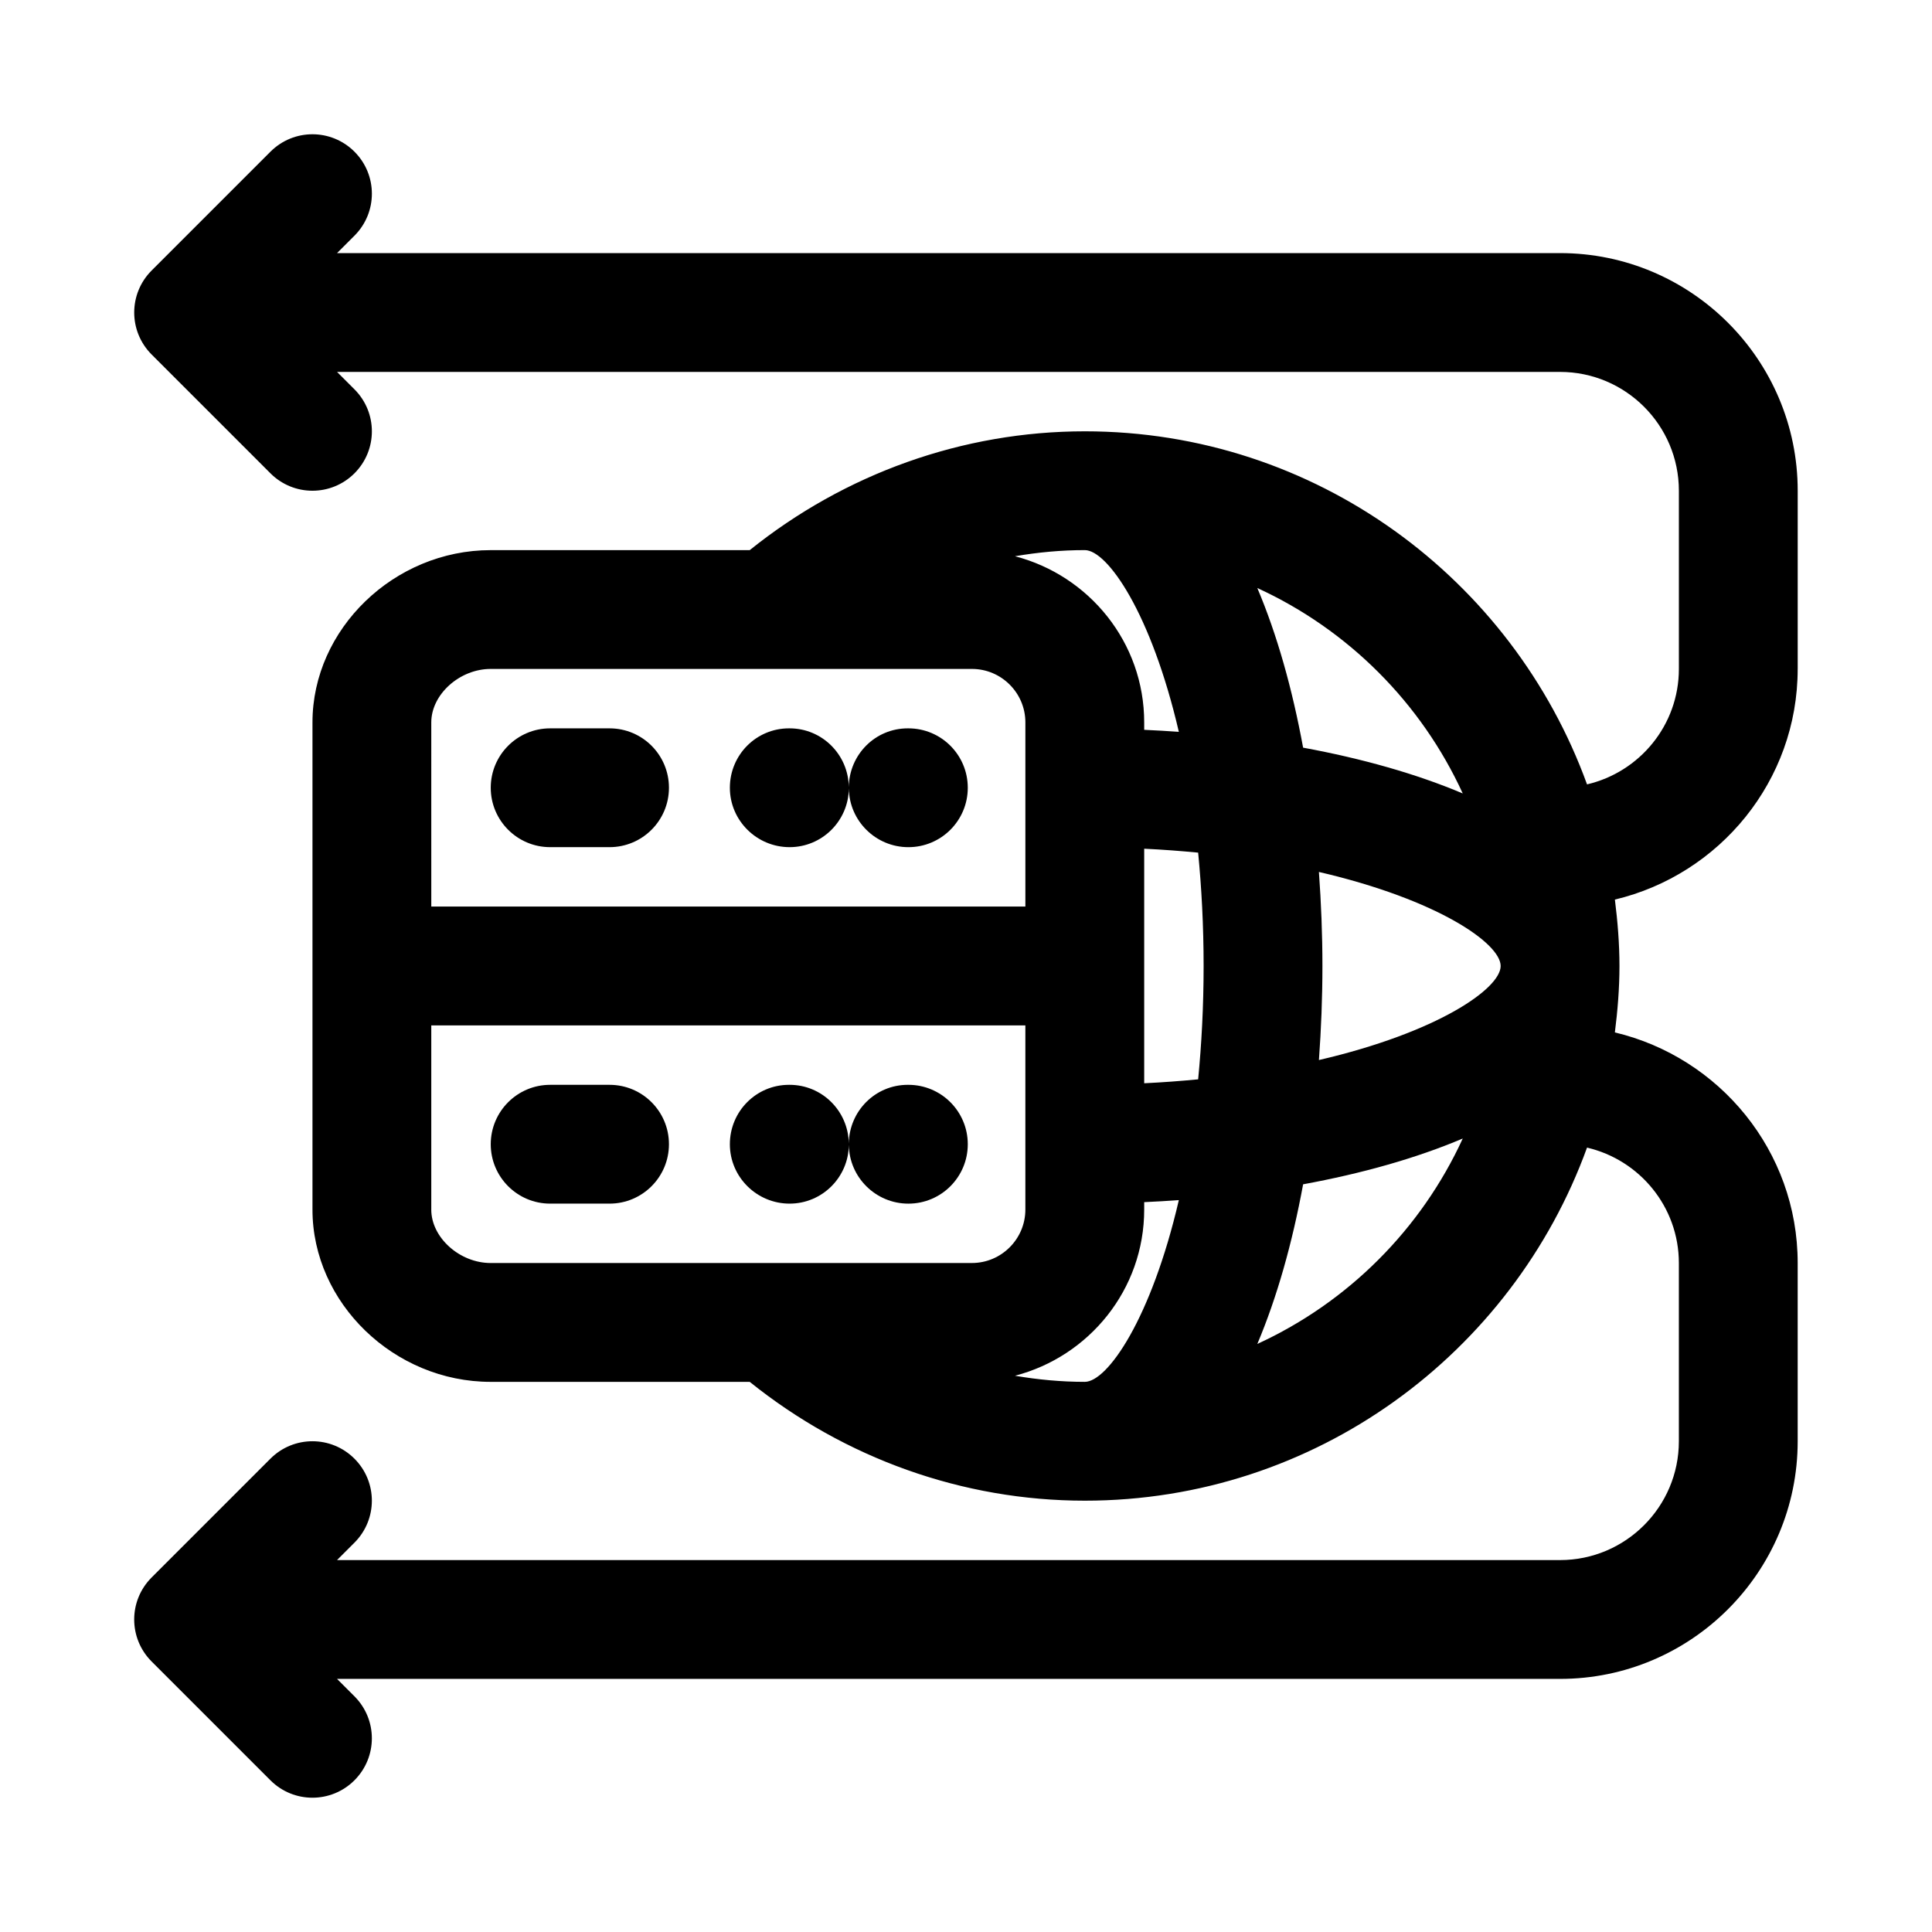 <?xml version="1.0" encoding="UTF-8"?>
<!-- The Best Svg Icon site in the world: iconSvg.co, Visit us! https://iconsvg.co -->
<svg fill="#000000" width="800px" height="800px" version="1.1" viewBox="144 144 512 512" xmlns="http://www.w3.org/2000/svg">
 <g>
  <path d="m305.54 337.02h-15.746c-8.691 0-15.742 7.055-15.742 15.742 0 8.691 7.055 15.742 15.742 15.742h15.742c8.691 0 15.742-7.055 15.742-15.742 0.004-8.691-7.047-15.742-15.738-15.742z"/>
  <path d="m384.73 337.02h-0.156c-8.629 0-15.523 6.957-15.633 15.555-0.113-8.598-7.07-15.555-15.699-15.555h-0.156c-8.691 0-15.664 7.055-15.664 15.742 0 8.691 7.133 15.742 15.824 15.742 8.629 0 15.602-6.957 15.711-15.555 0.094 8.598 7.144 15.559 15.773 15.559 8.707 0 15.742-7.055 15.742-15.742 0.004-8.695-7.035-15.746-15.742-15.746z"/>
  <path d="m305.54 431.49h-15.746c-8.691 0-15.742 7.055-15.742 15.742 0 8.691 7.055 15.742 15.742 15.742h15.742c8.691 0 15.742-7.055 15.742-15.742 0.004-8.691-7.047-15.742-15.738-15.742z"/>
  <path d="m384.73 431.49h-0.156c-8.629 0-15.523 6.957-15.633 15.555-0.113-8.598-7.07-15.555-15.699-15.555h-0.156c-8.691 0-15.664 7.055-15.664 15.742 0 8.691 7.133 15.742 15.824 15.742 8.629 0 15.602-6.957 15.711-15.555 0.094 8.598 7.144 15.559 15.773 15.559 8.707 0 15.742-7.055 15.742-15.742 0.004-8.695-7.035-15.746-15.742-15.746z"/>
  <path d="m620.41 321.28v-47.23c0-34.73-28.246-62.977-62.977-62.977h-324.11l4.613-4.613c6.156-6.156 6.156-16.105 0-22.262s-16.105-6.156-22.262 0l-31.488 31.488c-6.156 6.156-6.156 16.105 0 22.262l31.488 31.488c3.07 3.07 7.102 4.613 11.129 4.613 4.031 0 8.062-1.543 11.133-4.613 6.156-6.156 6.156-16.105 0-22.262l-4.613-4.613h324.11c17.367 0 31.488 14.121 31.488 31.488v47.23c0 14.895-10.422 27.348-24.34 30.59-19.758-54.473-71.887-93.566-133.1-93.566-32.355 0-63.59 11.227-88.797 31.488h-68.645c-25.602 0-47.23 20.906-47.23 45.656v129.1c-0.004 24.75 21.629 45.66 47.23 45.66h68.645c25.207 20.262 56.441 31.488 88.797 31.488 61.211 0 113.34-39.094 133.1-93.566 13.914 3.242 24.336 15.695 24.336 30.59v47.23c0 17.367-14.121 31.488-31.488 31.488h-324.11l4.613-4.613c6.156-6.156 6.156-16.105 0-22.262s-16.105-6.156-22.262 0l-31.488 31.488c-6.156 6.156-6.156 16.105 0 22.262l31.488 31.488c3.07 3.07 7.102 4.613 11.129 4.613 4.031 0 8.062-1.543 11.133-4.613 6.156-6.156 6.156-16.105 0-22.262l-4.613-4.613h324.11c34.73 0 62.977-28.246 62.977-62.977v-47.23c0-29.711-20.734-54.523-48.445-61.117 0.727-5.777 1.215-11.637 1.215-17.602 0-5.969-0.488-11.824-1.211-17.602 27.707-6.598 48.441-31.41 48.441-61.121zm-126.88 103.64c0.598-8.234 0.926-16.578 0.926-24.922s-0.332-16.688-0.93-24.922c31.508 7.32 48.164 18.938 48.164 24.922 0 5.981-16.656 17.602-48.16 24.922zm-62.047 85.285c-6.234 0-12.422-0.582-18.5-1.621 19.633-5.102 34.242-22.828 34.242-44.035v-1.969c3.07-0.141 6.141-0.316 9.18-0.535-7.32 31.504-18.941 48.16-24.922 48.16zm0-220.42c5.984 0 17.602 16.656 24.922 48.16-3.039-0.219-6.109-0.395-9.18-0.535v-1.965c0-21.207-14.609-38.934-34.242-44.035 6.078-1.043 12.266-1.625 18.5-1.625zm15.742 141.29v-62.156c4.961 0.234 9.699 0.598 14.297 1.039 0.895 9.285 1.449 19.238 1.449 30.039s-0.551 20.75-1.449 30.039c-4.598 0.441-9.336 0.801-14.297 1.039zm84.418-76.801c-12.359-5.227-26.766-9.273-42.305-12.137-2.852-15.539-6.894-29.945-12.137-42.305 24.043 11.02 43.422 30.402 54.441 54.441zm-273.35-18.828c0-7.418 7.512-14.172 15.746-14.172h127.53c7.809 0 14.168 6.359 14.168 14.168v48.809h-157.44zm0 129.1v-48.809h157.44v48.805c0 7.809-6.359 14.168-14.168 14.168l-127.53 0.004c-8.234 0-15.746-6.754-15.746-14.168zm218.91 35.613c5.227-12.359 9.273-26.766 12.137-42.305 15.539-2.852 29.945-6.894 42.305-12.137-11.02 24.039-30.398 43.418-54.441 54.441z"/>
 </g>
</svg>